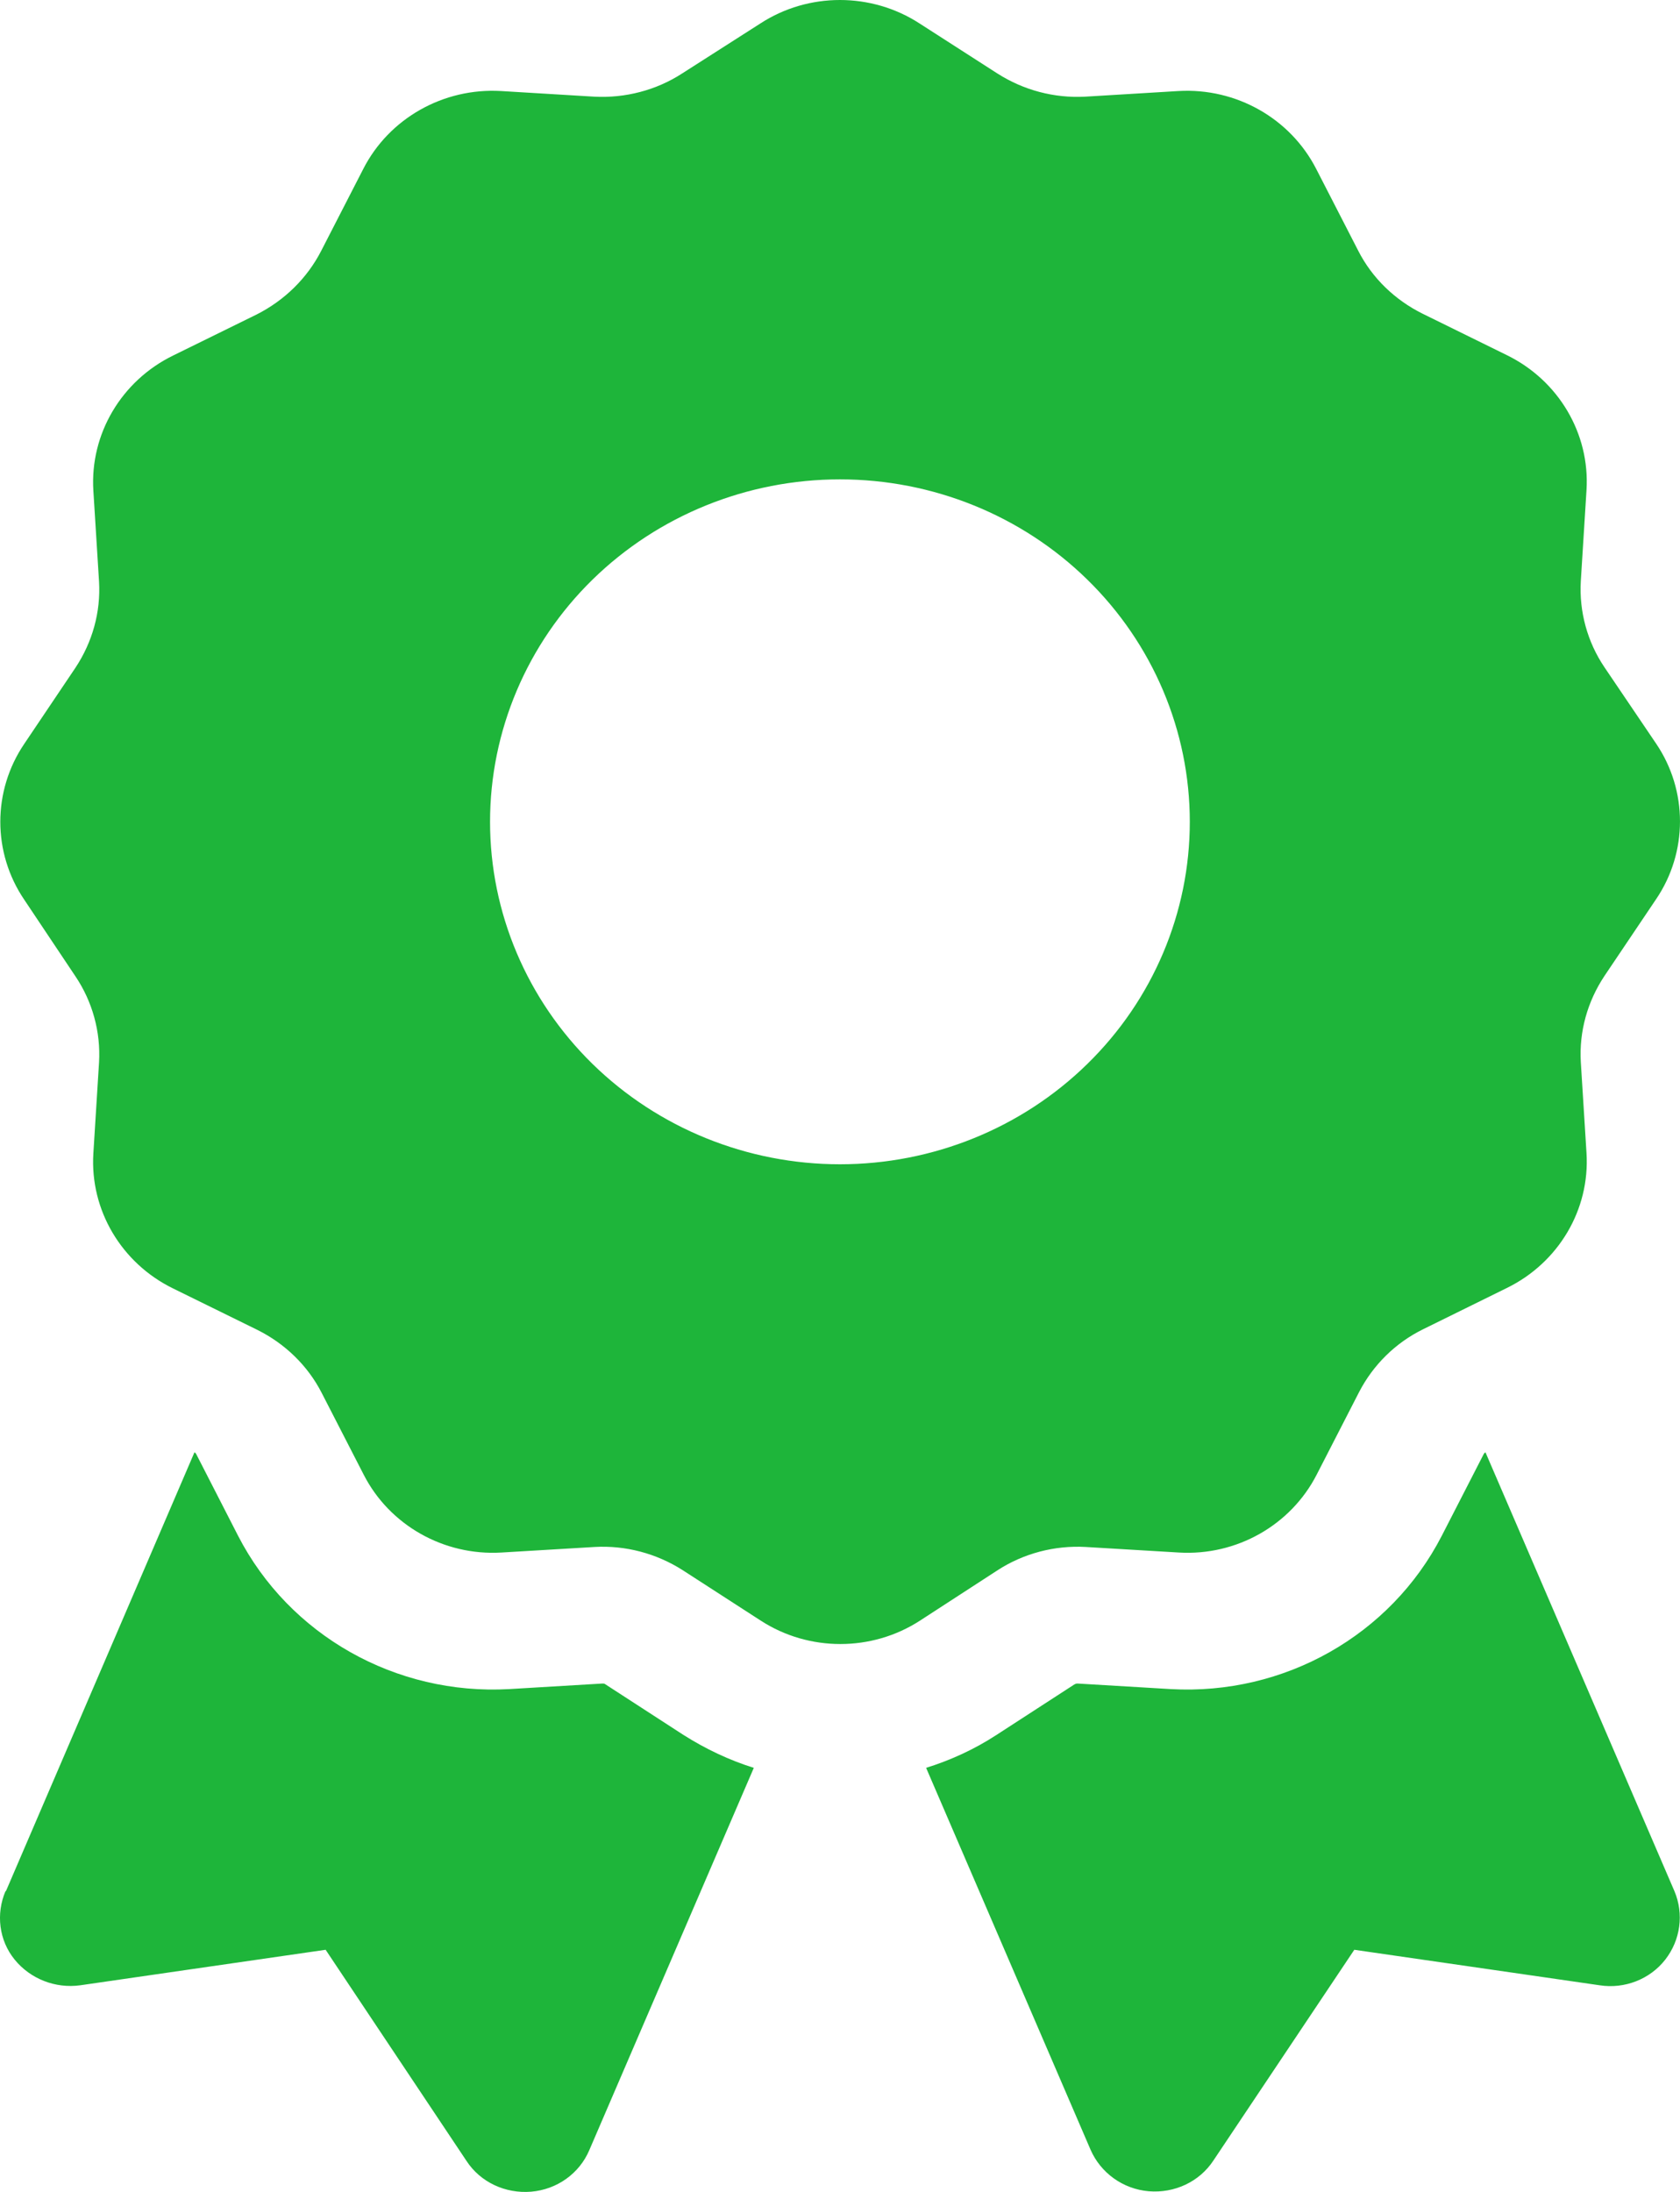 <svg width="23" height="30" viewBox="0 0 23 30" fill="none" xmlns="http://www.w3.org/2000/svg">
<path d="M10.41 0.321C11.068 -0.107 11.93 -0.107 12.589 0.321L13.655 1.006C14.014 1.235 14.433 1.346 14.858 1.323L16.134 1.246C16.924 1.2 17.666 1.621 18.02 2.313L18.595 3.432C18.786 3.807 19.098 4.106 19.475 4.293L20.63 4.861C21.337 5.207 21.768 5.934 21.72 6.707L21.642 7.955C21.618 8.371 21.732 8.787 21.966 9.133L22.672 10.176C23.109 10.82 23.109 11.664 22.672 12.308L21.966 13.357C21.732 13.709 21.618 14.119 21.642 14.535L21.72 15.783C21.768 16.556 21.337 17.282 20.63 17.628L19.487 18.191C19.104 18.378 18.798 18.683 18.607 19.052L18.026 20.183C17.672 20.874 16.93 21.296 16.14 21.249L14.864 21.173C14.439 21.149 14.014 21.261 13.661 21.489L12.595 22.181C11.936 22.608 11.074 22.608 10.415 22.181L9.344 21.489C8.985 21.261 8.565 21.149 8.14 21.173L6.865 21.249C6.075 21.296 5.332 20.874 4.979 20.183L4.404 19.064C4.212 18.689 3.901 18.39 3.524 18.202L2.368 17.634C1.662 17.288 1.231 16.562 1.278 15.789L1.356 14.54C1.38 14.124 1.266 13.709 1.033 13.363L0.332 12.314C-0.105 11.67 -0.105 10.826 0.332 10.181L1.033 9.139C1.266 8.787 1.38 8.377 1.356 7.961L1.278 6.713C1.231 5.94 1.662 5.213 2.368 4.867L3.512 4.305C3.895 4.112 4.206 3.807 4.398 3.432L4.973 2.313C5.326 1.621 6.069 1.2 6.859 1.246L8.134 1.323C8.559 1.346 8.985 1.235 9.338 1.006L10.41 0.321ZM16.289 11.248C16.289 10.005 15.785 8.812 14.886 7.933C13.988 7.054 12.77 6.561 11.499 6.561C10.229 6.561 9.011 7.054 8.112 7.933C7.214 8.812 6.709 10.005 6.709 11.248C6.709 12.491 7.214 13.683 8.112 14.562C9.011 15.441 10.229 15.935 11.499 15.935C12.77 15.935 13.988 15.441 14.886 14.562C15.785 13.683 16.289 12.491 16.289 11.248ZM0.081 25.884L2.662 19.878C2.674 19.884 2.68 19.89 2.686 19.901L3.26 21.021C3.961 22.38 5.416 23.206 6.973 23.118L8.248 23.042C8.26 23.042 8.278 23.042 8.29 23.054L9.356 23.745C9.661 23.938 9.984 24.091 10.32 24.196L8.068 29.428C7.931 29.75 7.625 29.967 7.272 29.997C6.919 30.026 6.577 29.868 6.386 29.575L4.458 26.686L1.099 27.172C0.758 27.219 0.416 27.085 0.201 26.821C-0.015 26.557 -0.057 26.194 0.075 25.884H0.081ZM14.93 29.422L12.679 24.196C13.014 24.091 13.338 23.944 13.643 23.745L14.709 23.054C14.721 23.048 14.733 23.042 14.751 23.042L16.026 23.118C17.583 23.206 19.038 22.38 19.738 21.021L20.313 19.901C20.319 19.89 20.325 19.884 20.337 19.878L22.924 25.884C23.055 26.194 23.008 26.552 22.798 26.821C22.588 27.09 22.241 27.225 21.9 27.172L18.541 26.686L16.613 29.569C16.421 29.862 16.08 30.02 15.727 29.991C15.373 29.961 15.068 29.739 14.93 29.422Z" fill="#1EB53A"/>
</svg>
